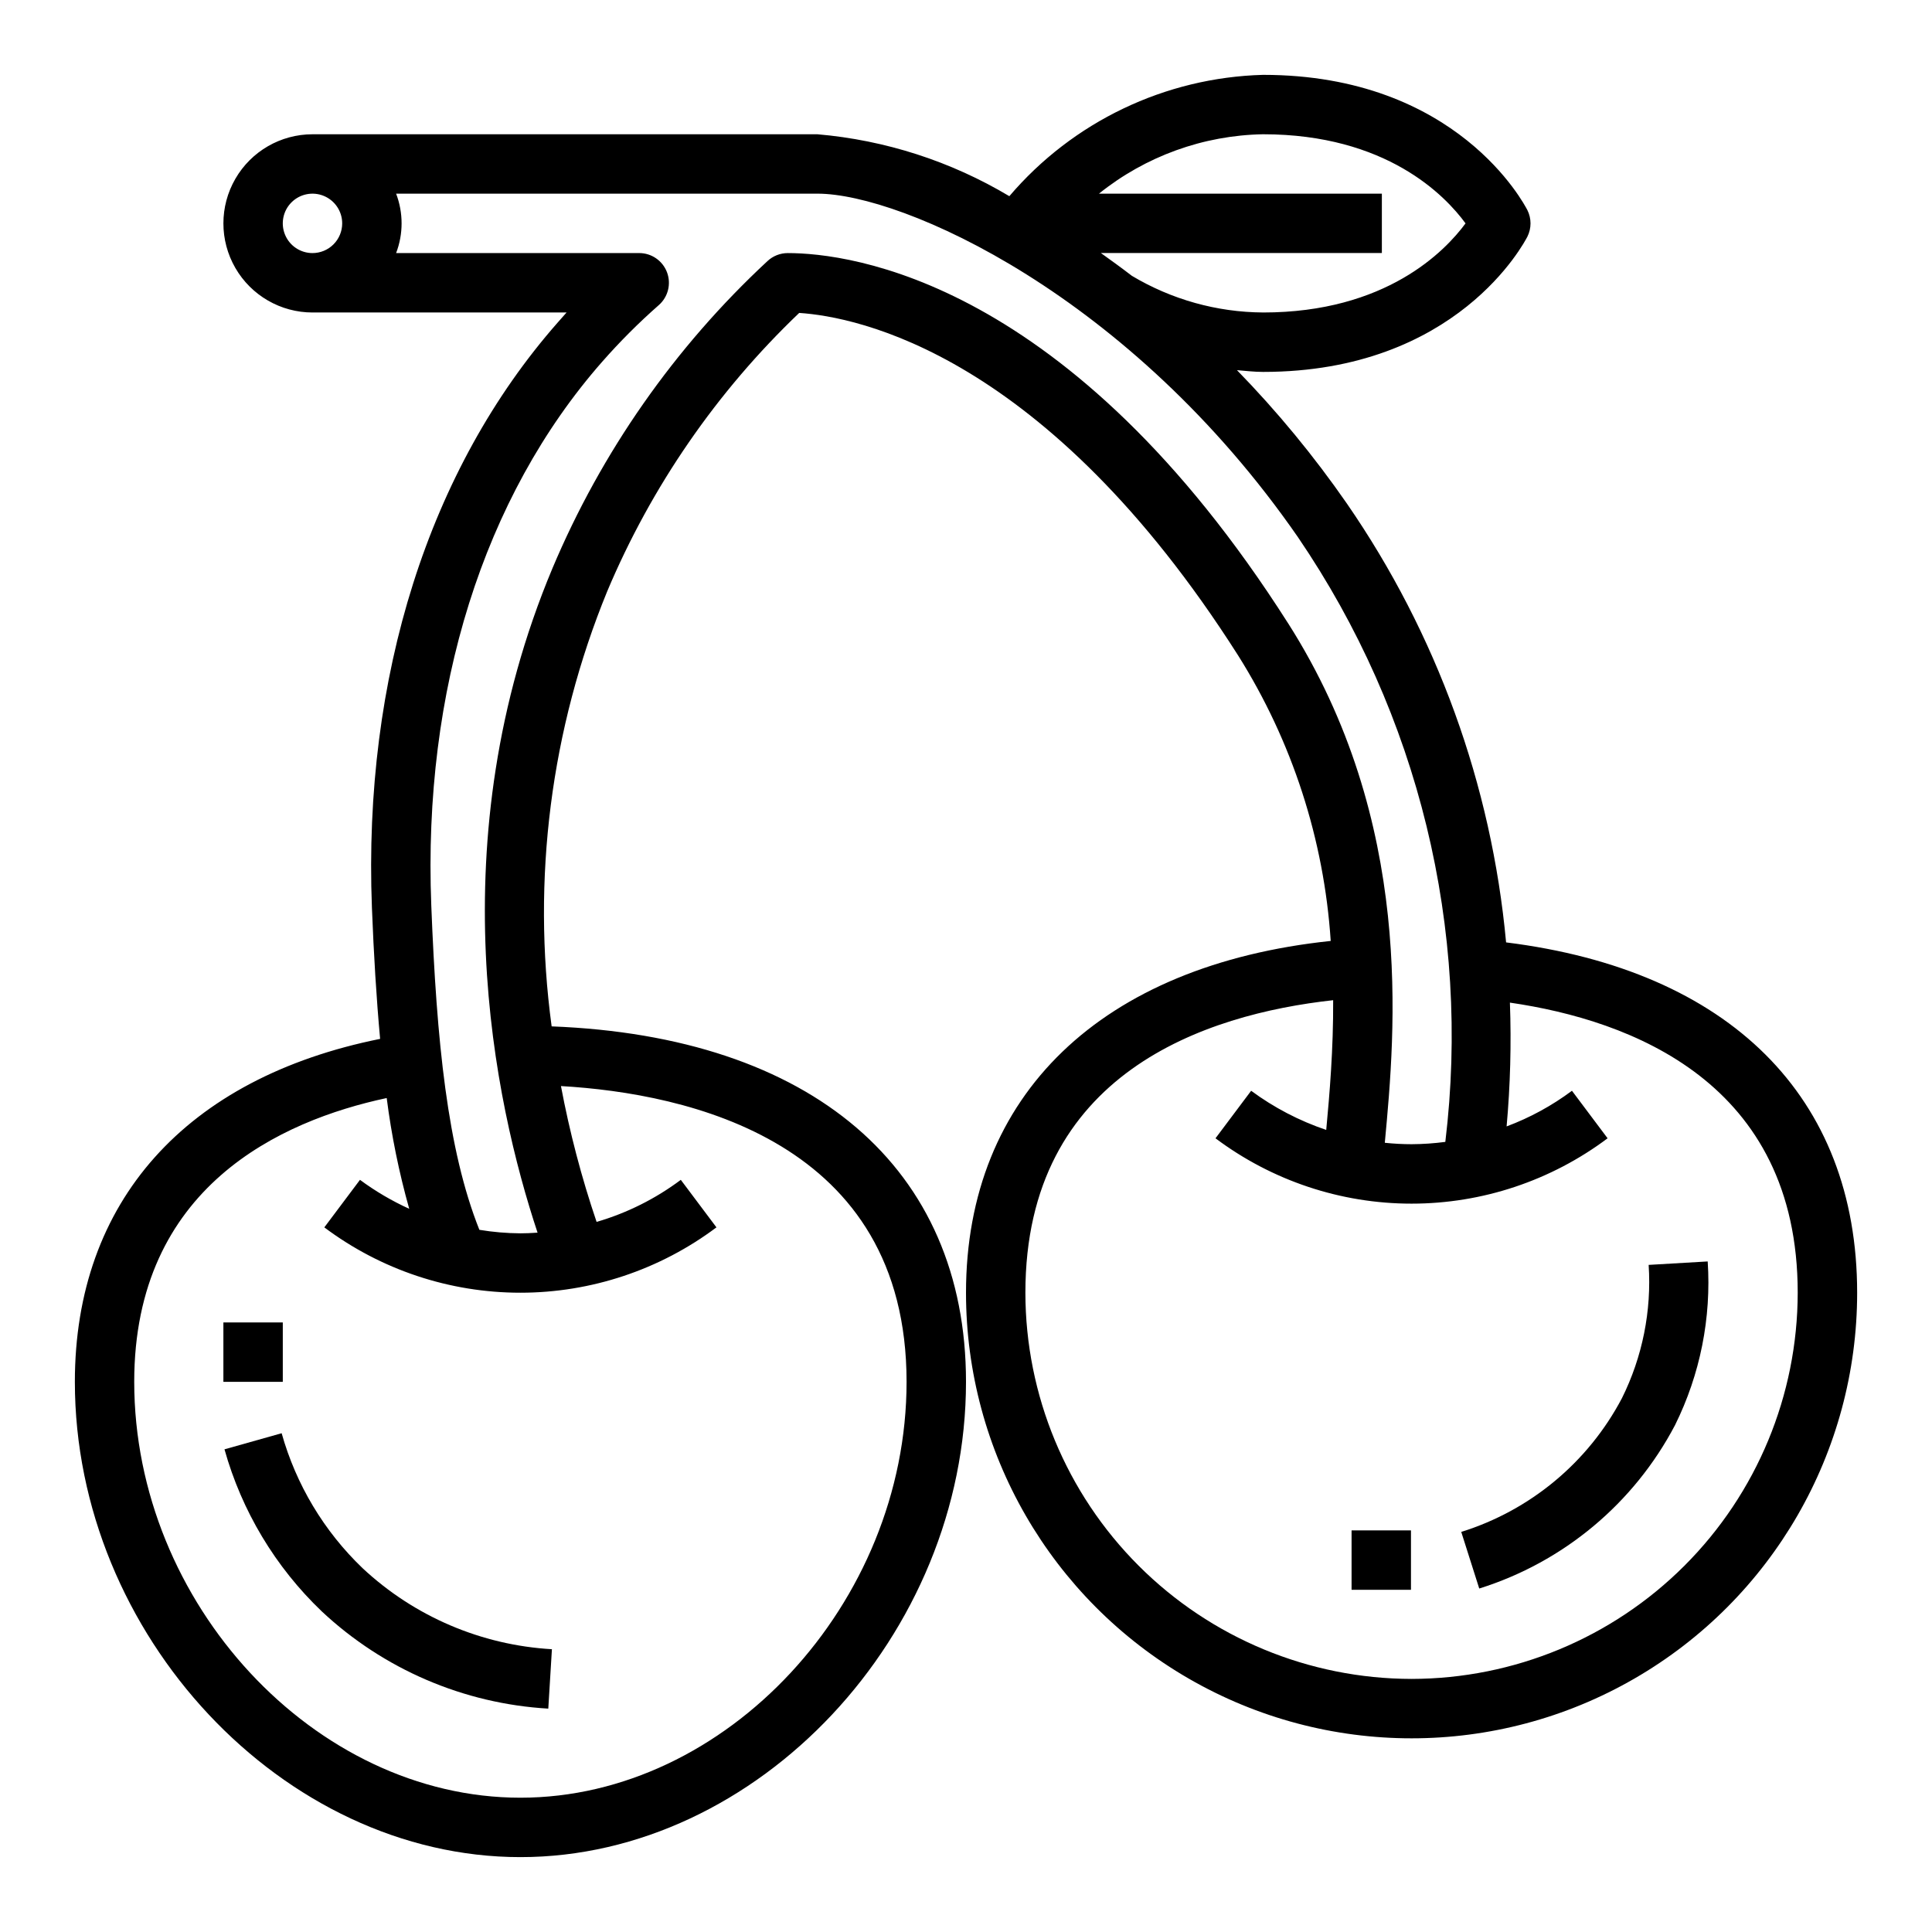 <?xml version="1.0" encoding="UTF-8"?>
<!-- Uploaded to: SVG Repo, www.svgrepo.com, Generator: SVG Repo Mixer Tools -->
<svg fill="#000000" width="800px" height="800px" version="1.1" viewBox="144 144 512 512" xmlns="http://www.w3.org/2000/svg">
 <g>
  <path d="m543.13 393.74c-3.852-41.746-18.383-81.801-42.195-116.3-8.711-12.57-18.453-24.391-29.125-35.344 2.289 0.188 4.582 0.465 6.902 0.465 51.508 0 69.273-34.379 70.062-35.84v-0.004c1.105-2.215 1.105-4.82 0-7.035-0.781-1.465-18.547-35.844-70.055-35.844-25.953 0.707-50.391 12.395-67.234 32.152-15.488-9.25-32.875-14.859-50.848-16.406h-133.82c-8.438 0-16.23 4.5-20.449 11.809-4.219 7.305-4.219 16.309 0 23.617 4.219 7.305 12.012 11.805 20.449 11.805h67.328c-0.789 0.883-1.574 1.777-2.363 2.676-34.152 38.852-51.582 93.922-49.219 155.07 0.488 12.414 1.18 23.93 2.172 34.754-51.492 10.359-80.895 43.133-80.895 90.891 0 67.094 55.176 125.95 118.08 125.95s118.08-58.859 118.08-125.95c0-56.766-40.934-91.559-109.81-94.203-5.293-39.062-0.215-78.828 14.73-115.3 11.719-27.82 29.039-52.93 50.875-73.773 15.344 1.008 65.395 10.746 116.28 90.711v-0.004c14.359 22.805 22.809 48.832 24.578 75.723-60.656 6.383-96.652 40.762-96.652 93.234 0 42.188 22.504 81.168 59.039 102.26 36.535 21.094 81.547 21.094 118.08 0 36.535-21.094 59.043-60.074 59.043-102.26 0-51.953-33.852-85.473-93.031-92.848zm-64.41-214.16c32.668 0 48.262 16.23 53.664 23.617-5.398 7.336-21.059 23.617-53.664 23.617v-0.004c-12.25-0.074-24.258-3.434-34.77-9.719-2.746-2.117-5.512-4.102-8.211-6.039h74.469v-15.73h-74.973c12.348-9.922 27.645-15.457 43.484-15.742zm-251.91 31.488c-3.184 0-6.055-1.918-7.269-4.859-1.219-2.941-0.547-6.328 1.703-8.578 2.254-2.254 5.641-2.926 8.582-1.707s4.859 4.09 4.859 7.273c0 2.086-0.832 4.09-2.309 5.566-1.477 1.477-3.477 2.305-5.566 2.305zm107.06 258.2-9.445-12.594-0.004-0.004c-6.711 5.023-14.27 8.801-22.316 11.148-3.996-11.762-7.152-23.793-9.445-36 33.527 1.945 91.59 14.492 91.59 78.383 0 58.711-47.824 110.21-102.34 110.21s-102.34-51.496-102.34-110.21c0-51.641 38.879-69.227 66.914-75.211h-0.004c1.266 9.918 3.262 19.73 5.969 29.355-4.606-2.094-8.98-4.668-13.051-7.676l-9.445 12.594-0.004 0.004c14.992 11.242 33.223 17.316 51.957 17.316s36.965-6.074 51.957-17.316zm151.49-160.09c-57.938-91.023-116.14-98.109-132.6-98.109-2 0-3.926 0.762-5.383 2.133-24.551 22.793-43.973 50.547-56.98 81.422-30.293 72.289-15.461 141.32-3.938 176.04-1.668 0.117-3.227 0.18-4.543 0.18h0.004c-3.644-0.023-7.281-0.332-10.879-0.93-8.477-21.254-11.328-49.91-12.746-85.977-2.242-57.098 13.84-108.26 45.281-144.06 4.68-5.328 9.695-10.348 15.02-15.027 2.461-2.164 3.324-5.625 2.168-8.691-1.156-3.062-4.086-5.094-7.363-5.094h-64.426c1.934-5.07 1.934-10.676 0-15.746h111.66c22.441 0 82.828 26.719 127.36 91.07v0.004c31.973 46.922 45.84 103.85 39.031 160.22-2.969 0.391-5.953 0.598-8.945 0.613-2.367-0.004-4.731-0.129-7.086-0.379v-0.078c2.766-29.645 7.945-84.828-25.629-137.59zm32.715 279.75c-27.133-0.031-53.141-10.82-72.328-30.008-19.184-19.184-29.977-45.195-30.008-72.328 0-58.293 47.848-73.816 81.562-77.531 0.062 12.988-0.93 24.672-1.836 34.379-7.129-2.406-13.844-5.906-19.898-10.375l-9.445 12.594c14.988 11.242 33.219 17.32 51.953 17.32 18.738 0 36.969-6.078 51.957-17.32l-9.445-12.594h-0.004c-5.297 3.949-11.125 7.133-17.316 9.445 0.98-10.906 1.273-21.863 0.875-32.805 32.008 4.652 76.27 21.113 76.27 76.887-0.031 27.133-10.82 53.145-30.008 72.328-19.184 19.188-45.195 29.977-72.328 30.008z"/>
  <path d="m218.64 523.82-15.145 4.266-0.004 0.004c4.582 16.363 13.484 31.195 25.773 42.934 16.383 15.352 37.629 24.477 60.039 25.781l0.961-15.742v-0.004c-18.715-1.074-36.465-8.668-50.168-21.465-10.223-9.789-17.633-22.145-21.457-35.773z"/>
  <path d="m203.2 494.46h15.742v15.742h-15.742z"/>
  <path d="m580.91 479.21c0.801 12.199-1.645 24.391-7.086 35.336-8.949 16.977-24.262 29.711-42.578 35.426l4.769 15.004c22.34-7 40.996-22.57 51.883-43.297 6.664-13.445 9.648-28.41 8.66-43.383z"/>
  <path d="m502.18 549.57h15.742v15.742h-15.742z"/>
 </g>
</svg>